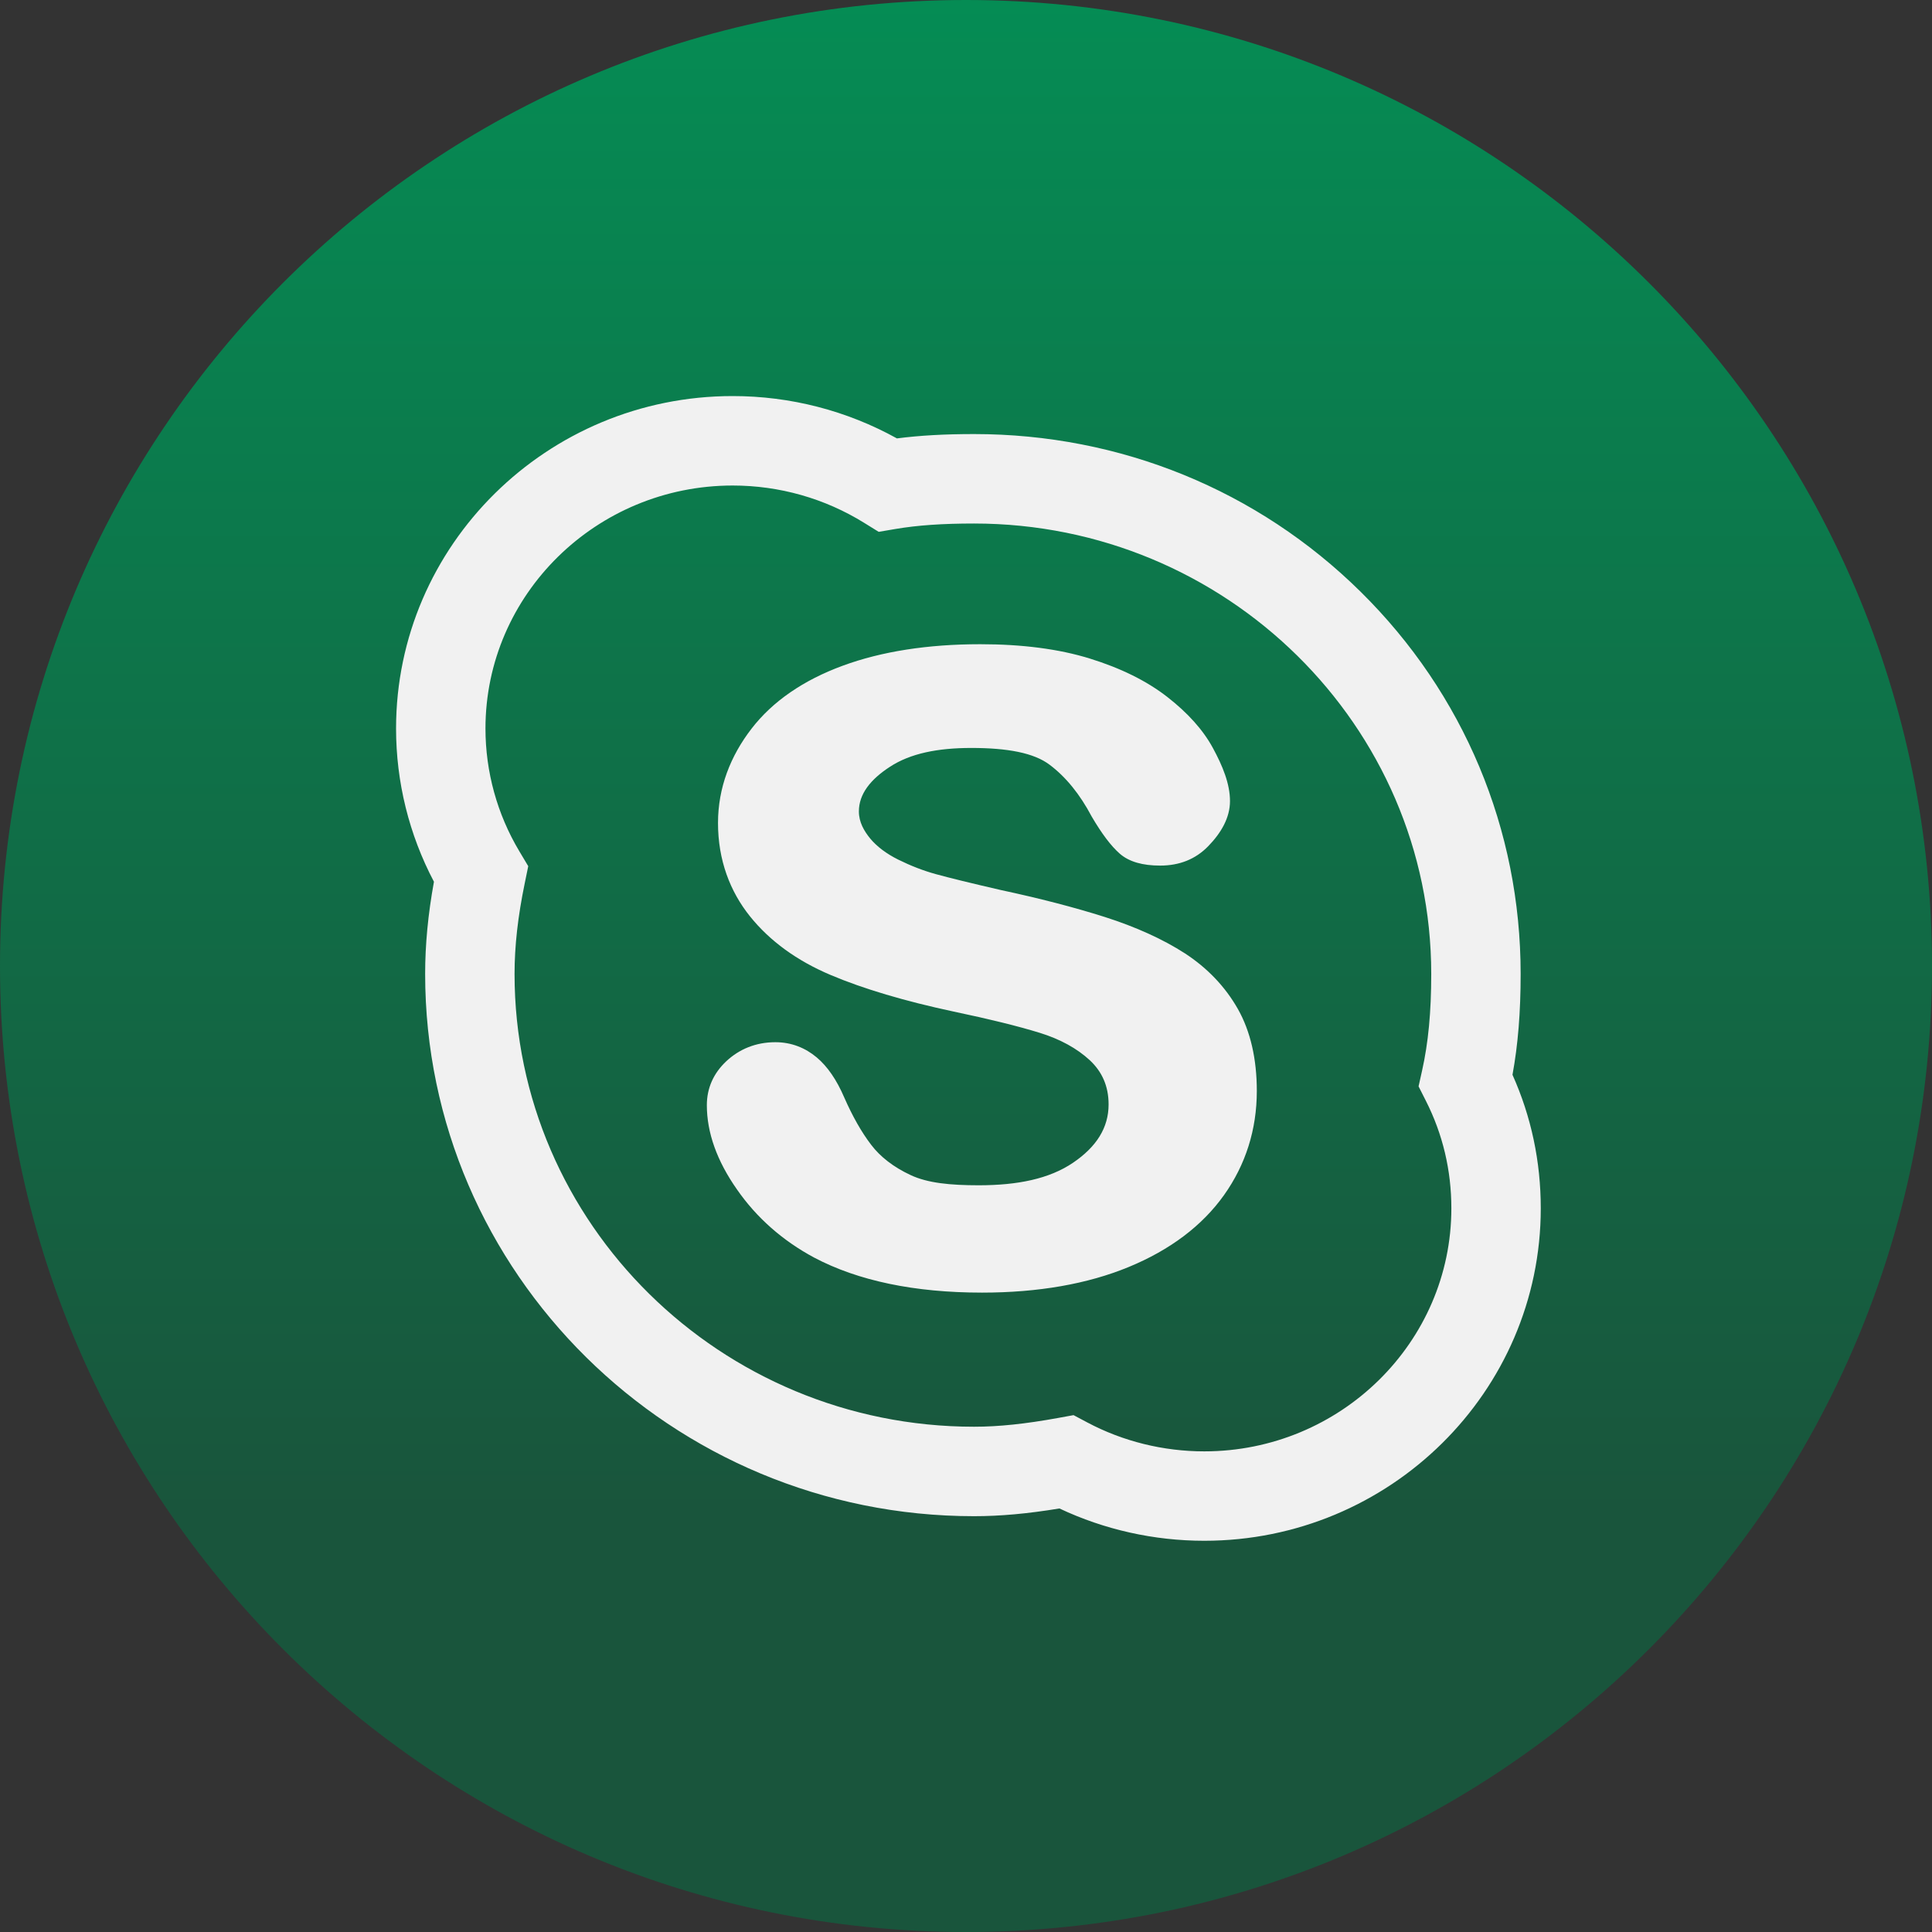 <?xml version="1.0" encoding="UTF-8"?> <svg xmlns="http://www.w3.org/2000/svg" width="36" height="36" viewBox="0 0 36 36" fill="none"><rect x="0" y="0" width="36" height="36" fill="#333333" stroke="none"/> <g clip-path="url(#clip0_21_152)"> <path d="M36 18C36 8.059 27.941 0 18 0C8.059 0 0 8.059 0 18C0 27.941 8.059 36 18 36C27.941 36 36 27.941 36 18Z" fill="url(#paint0_linear_21_152)"></path> <path d="M22.439 28.71C21.504 28.71 20.577 28.503 19.741 28.108C19.147 28.206 18.635 28.252 18.15 28.252C12.51 28.252 7.922 23.719 7.922 18.147C7.922 17.605 7.975 17.04 8.086 16.43C7.623 15.552 7.38 14.572 7.38 13.575C7.38 10.159 10.194 7.38 13.652 7.38C14.729 7.38 15.78 7.652 16.713 8.169C17.138 8.114 17.603 8.088 18.15 8.088C20.875 8.088 23.434 9.132 25.354 11.027C27.276 12.924 28.335 15.453 28.335 18.148C28.335 18.861 28.286 19.467 28.183 20.027C28.533 20.808 28.71 21.644 28.71 22.515C28.71 25.931 25.897 28.71 22.439 28.71ZM20.004 26.369L20.26 26.505C20.922 26.857 21.676 27.044 22.439 27.044C24.978 27.044 27.044 25.012 27.044 22.515C27.044 21.807 26.884 21.133 26.568 20.51L26.433 20.243L26.498 19.951C26.614 19.433 26.669 18.86 26.669 18.148C26.669 13.52 22.847 9.755 18.15 9.755C17.564 9.755 17.098 9.787 16.684 9.857L16.373 9.91L16.105 9.744C15.371 9.288 14.523 9.047 13.652 9.047C11.113 9.047 9.046 11.078 9.046 13.575C9.046 14.38 9.264 15.171 9.677 15.862L9.843 16.14L9.778 16.457C9.65 17.076 9.588 17.628 9.588 18.147C9.588 22.8 13.429 26.585 18.15 26.585C18.606 26.585 19.105 26.533 19.719 26.421L20.004 26.369ZM23.419 20.331C23.419 19.732 23.301 19.216 23.065 18.799C22.829 18.384 22.497 18.037 22.08 17.765C21.669 17.5 21.166 17.272 20.584 17.086C20.009 16.904 19.358 16.736 18.651 16.585C18.091 16.456 17.684 16.356 17.441 16.289C17.204 16.224 16.968 16.132 16.738 16.018C16.516 15.908 16.341 15.775 16.216 15.626C16.099 15.483 16.004 15.318 16.004 15.12C16.004 14.796 16.219 14.524 16.584 14.287C16.962 14.04 17.471 13.937 18.098 13.937C18.772 13.937 19.265 14.028 19.558 14.25C19.861 14.477 20.124 14.802 20.342 15.215C20.531 15.537 20.701 15.762 20.864 15.906C21.04 16.06 21.294 16.129 21.618 16.129C21.974 16.129 22.276 16.013 22.515 15.766C22.754 15.52 22.919 15.238 22.919 14.927C22.919 14.605 22.782 14.272 22.6 13.937C22.42 13.605 22.136 13.286 21.75 12.986C21.369 12.689 20.883 12.449 20.307 12.271C19.734 12.093 19.047 12.004 18.266 12.004C17.29 12.004 16.427 12.138 15.702 12.405C14.967 12.675 14.395 13.071 14.005 13.576C13.611 14.086 13.379 14.678 13.379 15.335C13.379 16.024 13.601 16.609 13.976 17.076C14.346 17.536 14.851 17.903 15.479 18.168C16.091 18.427 16.861 18.655 17.769 18.849C18.436 18.989 18.976 19.122 19.373 19.245C19.753 19.362 20.068 19.535 20.307 19.756C20.533 19.967 20.657 20.236 20.657 20.58C20.657 21.014 20.431 21.369 19.996 21.665C19.551 21.967 18.959 22.086 18.236 22.086C17.71 22.086 17.283 22.045 16.966 21.895C16.651 21.748 16.404 21.557 16.233 21.332C16.053 21.097 15.885 20.8 15.73 20.447C15.591 20.124 15.42 19.872 15.218 19.703C15.007 19.526 14.748 19.42 14.448 19.42C14.082 19.42 13.775 19.55 13.535 19.773C13.294 19.999 13.171 20.276 13.171 20.594C13.171 21.104 13.359 21.632 13.732 22.163C14.097 22.69 14.583 23.118 15.17 23.433C15.991 23.867 17.044 24.086 18.3 24.086C19.345 24.086 20.265 23.925 21.031 23.609C21.805 23.29 22.402 22.839 22.807 22.27C23.213 21.699 23.418 21.047 23.419 20.331Z" fill="#F1F1F1"></path> </g> <defs> <linearGradient id="paint0_linear_21_152" x1="18" y1="0" x2="18" y2="36" gradientUnits="userSpaceOnUse"> <stop stop-color="#058C54"></stop> <stop offset="0.783" stop-color="#19553C"></stop> </linearGradient> <clipPath id="clip0_21_152"> <rect width="36" height="36" fill="white"></rect> </clipPath> </defs> </svg> 